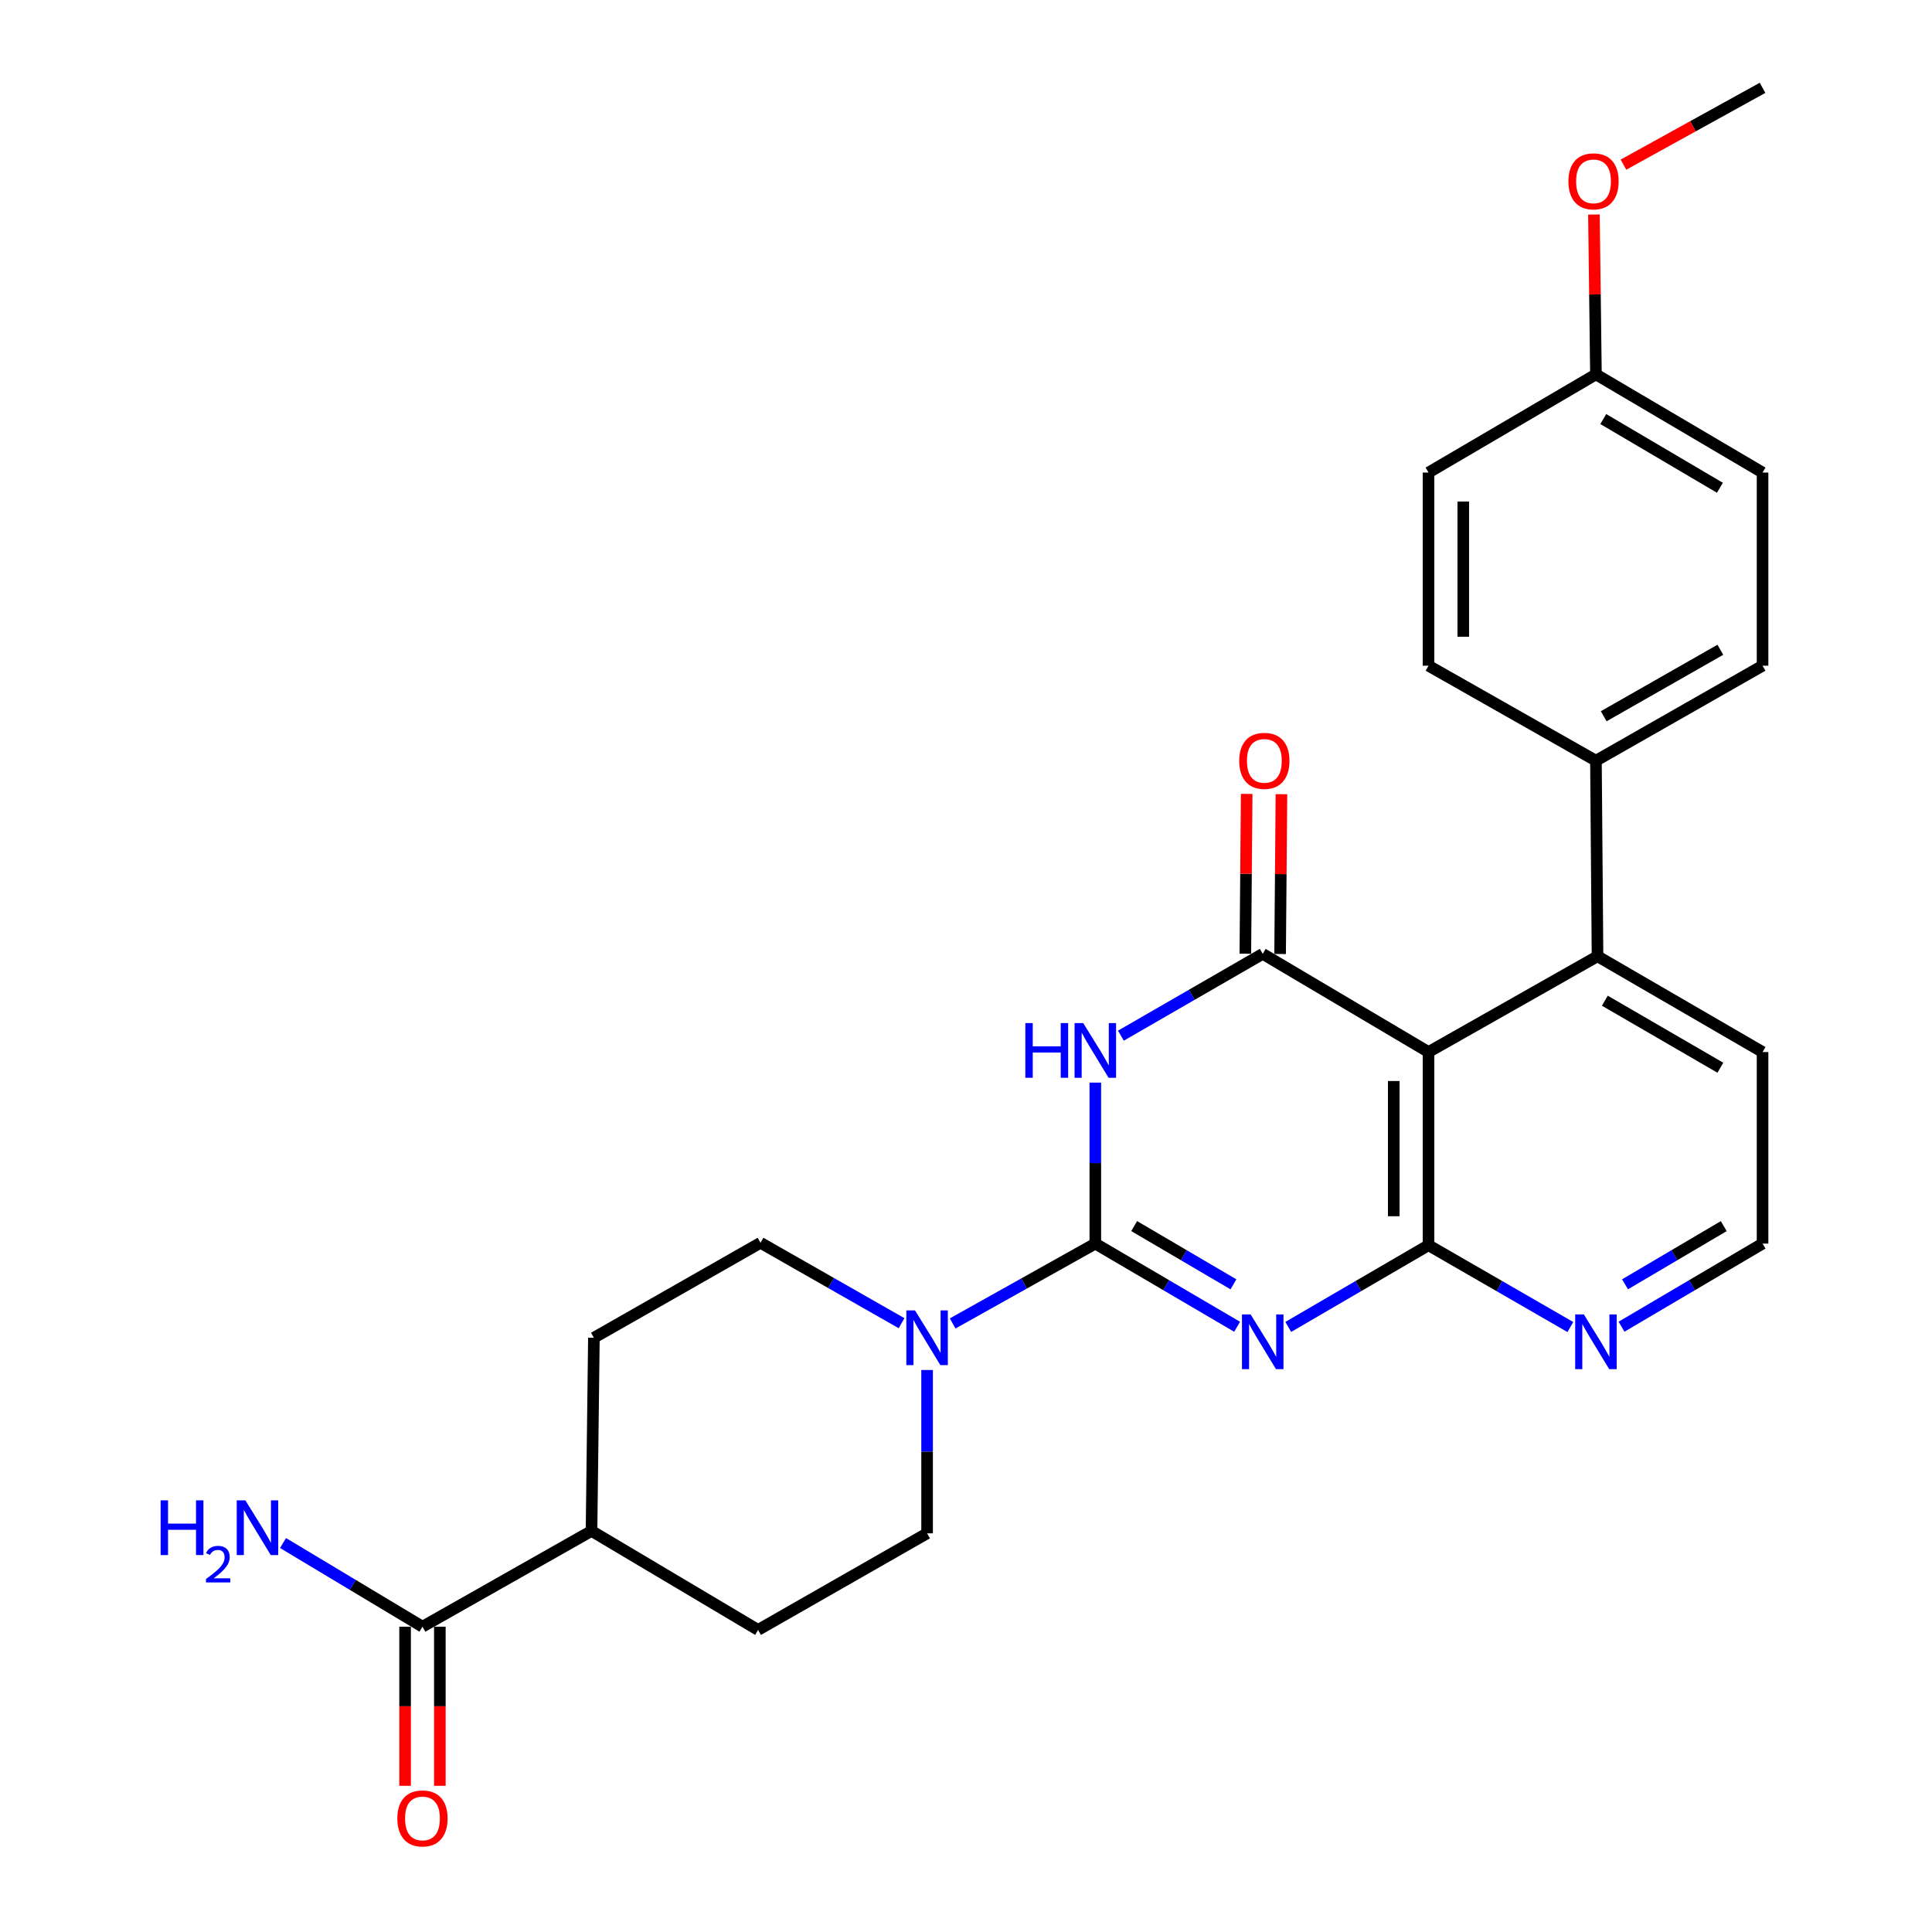 <?xml version='1.0' encoding='iso-8859-1'?>
<svg version='1.1' baseProfile='full'
              xmlns='http://www.w3.org/2000/svg'
                      xmlns:rdkit='http://www.rdkit.org/xml'
                      xmlns:xlink='http://www.w3.org/1999/xlink'
                  xml:space='preserve'
width='1000px' height='1000px' viewBox='0 0 1000 1000'>
<!-- END OF HEADER -->
<rect style='opacity:1.0;fill:#FFFFFF;stroke:none' width='1000' height='1000' x='0' y='0'> </rect>
<path class='bond-0' d='M 640.332,686.739 L 603.633,665.212' style='fill:none;fill-rule:evenodd;stroke:#0000FF;stroke-width:6px;stroke-linecap:butt;stroke-linejoin:miter;stroke-opacity:1' />
<path class='bond-0' d='M 603.633,665.212 L 566.933,643.684' style='fill:none;fill-rule:evenodd;stroke:#000000;stroke-width:6px;stroke-linecap:butt;stroke-linejoin:miter;stroke-opacity:1' />
<path class='bond-0' d='M 638.425,664.761 L 612.736,649.692' style='fill:none;fill-rule:evenodd;stroke:#0000FF;stroke-width:6px;stroke-linecap:butt;stroke-linejoin:miter;stroke-opacity:1' />
<path class='bond-0' d='M 612.736,649.692 L 587.046,634.623' style='fill:none;fill-rule:evenodd;stroke:#000000;stroke-width:6px;stroke-linecap:butt;stroke-linejoin:miter;stroke-opacity:1' />
<path class='bond-3' d='M 666.806,686.809 L 703.101,665.666' style='fill:none;fill-rule:evenodd;stroke:#0000FF;stroke-width:6px;stroke-linecap:butt;stroke-linejoin:miter;stroke-opacity:1' />
<path class='bond-3' d='M 703.101,665.666 L 739.395,644.524' style='fill:none;fill-rule:evenodd;stroke:#000000;stroke-width:6px;stroke-linecap:butt;stroke-linejoin:miter;stroke-opacity:1' />
<path class='bond-1' d='M 566.933,643.684 L 566.933,602.022' style='fill:none;fill-rule:evenodd;stroke:#000000;stroke-width:6px;stroke-linecap:butt;stroke-linejoin:miter;stroke-opacity:1' />
<path class='bond-1' d='M 566.933,602.022 L 566.933,560.359' style='fill:none;fill-rule:evenodd;stroke:#0000FF;stroke-width:6px;stroke-linecap:butt;stroke-linejoin:miter;stroke-opacity:1' />
<path class='bond-5' d='M 566.933,643.684 L 530.015,664.349' style='fill:none;fill-rule:evenodd;stroke:#000000;stroke-width:6px;stroke-linecap:butt;stroke-linejoin:miter;stroke-opacity:1' />
<path class='bond-5' d='M 530.015,664.349 L 493.097,685.014' style='fill:none;fill-rule:evenodd;stroke:#0000FF;stroke-width:6px;stroke-linecap:butt;stroke-linejoin:miter;stroke-opacity:1' />
<path class='bond-27' d='M 580.174,536.061 L 616.879,514.887' style='fill:none;fill-rule:evenodd;stroke:#0000FF;stroke-width:6px;stroke-linecap:butt;stroke-linejoin:miter;stroke-opacity:1' />
<path class='bond-27' d='M 616.879,514.887 L 653.584,493.712' style='fill:none;fill-rule:evenodd;stroke:#000000;stroke-width:6px;stroke-linecap:butt;stroke-linejoin:miter;stroke-opacity:1' />
<path class='bond-2' d='M 653.584,493.712 L 739.395,544.529' style='fill:none;fill-rule:evenodd;stroke:#000000;stroke-width:6px;stroke-linecap:butt;stroke-linejoin:miter;stroke-opacity:1' />
<path class='bond-9' d='M 662.579,493.788 L 662.927,452.43' style='fill:none;fill-rule:evenodd;stroke:#000000;stroke-width:6px;stroke-linecap:butt;stroke-linejoin:miter;stroke-opacity:1' />
<path class='bond-9' d='M 662.927,452.43 L 663.274,411.072' style='fill:none;fill-rule:evenodd;stroke:#FF0000;stroke-width:6px;stroke-linecap:butt;stroke-linejoin:miter;stroke-opacity:1' />
<path class='bond-9' d='M 644.588,493.637 L 644.935,452.279' style='fill:none;fill-rule:evenodd;stroke:#000000;stroke-width:6px;stroke-linecap:butt;stroke-linejoin:miter;stroke-opacity:1' />
<path class='bond-9' d='M 644.935,452.279 L 645.283,410.921' style='fill:none;fill-rule:evenodd;stroke:#FF0000;stroke-width:6px;stroke-linecap:butt;stroke-linejoin:miter;stroke-opacity:1' />
<path class='bond-4' d='M 739.395,644.524 L 739.395,544.529' style='fill:none;fill-rule:evenodd;stroke:#000000;stroke-width:6px;stroke-linecap:butt;stroke-linejoin:miter;stroke-opacity:1' />
<path class='bond-4' d='M 721.403,629.525 L 721.403,559.528' style='fill:none;fill-rule:evenodd;stroke:#000000;stroke-width:6px;stroke-linecap:butt;stroke-linejoin:miter;stroke-opacity:1' />
<path class='bond-8' d='M 739.395,644.524 L 776.105,665.699' style='fill:none;fill-rule:evenodd;stroke:#000000;stroke-width:6px;stroke-linecap:butt;stroke-linejoin:miter;stroke-opacity:1' />
<path class='bond-8' d='M 776.105,665.699 L 812.815,686.874' style='fill:none;fill-rule:evenodd;stroke:#0000FF;stroke-width:6px;stroke-linecap:butt;stroke-linejoin:miter;stroke-opacity:1' />
<path class='bond-6' d='M 739.395,544.529 L 826.875,494.962' style='fill:none;fill-rule:evenodd;stroke:#000000;stroke-width:6px;stroke-linecap:butt;stroke-linejoin:miter;stroke-opacity:1' />
<path class='bond-11' d='M 479.862,709.113 L 479.862,751.38' style='fill:none;fill-rule:evenodd;stroke:#0000FF;stroke-width:6px;stroke-linecap:butt;stroke-linejoin:miter;stroke-opacity:1' />
<path class='bond-11' d='M 479.862,751.38 L 479.862,793.647' style='fill:none;fill-rule:evenodd;stroke:#000000;stroke-width:6px;stroke-linecap:butt;stroke-linejoin:miter;stroke-opacity:1' />
<path class='bond-12' d='M 466.641,684.885 L 430.141,664.075' style='fill:none;fill-rule:evenodd;stroke:#0000FF;stroke-width:6px;stroke-linecap:butt;stroke-linejoin:miter;stroke-opacity:1' />
<path class='bond-12' d='M 430.141,664.075 L 393.641,643.265' style='fill:none;fill-rule:evenodd;stroke:#000000;stroke-width:6px;stroke-linecap:butt;stroke-linejoin:miter;stroke-opacity:1' />
<path class='bond-10' d='M 826.875,494.962 L 826.056,393.737' style='fill:none;fill-rule:evenodd;stroke:#000000;stroke-width:6px;stroke-linecap:butt;stroke-linejoin:miter;stroke-opacity:1' />
<path class='bond-28' d='M 826.875,494.962 L 912.297,544.529' style='fill:none;fill-rule:evenodd;stroke:#000000;stroke-width:6px;stroke-linecap:butt;stroke-linejoin:miter;stroke-opacity:1' />
<path class='bond-28' d='M 830.659,517.958 L 890.454,552.656' style='fill:none;fill-rule:evenodd;stroke:#000000;stroke-width:6px;stroke-linecap:butt;stroke-linejoin:miter;stroke-opacity:1' />
<path class='bond-7' d='M 218.67,841.975 L 306.171,792.407' style='fill:none;fill-rule:evenodd;stroke:#000000;stroke-width:6px;stroke-linecap:butt;stroke-linejoin:miter;stroke-opacity:1' />
<path class='bond-14' d='M 209.674,841.975 L 209.674,883.153' style='fill:none;fill-rule:evenodd;stroke:#000000;stroke-width:6px;stroke-linecap:butt;stroke-linejoin:miter;stroke-opacity:1' />
<path class='bond-14' d='M 209.674,883.153 L 209.674,924.331' style='fill:none;fill-rule:evenodd;stroke:#FF0000;stroke-width:6px;stroke-linecap:butt;stroke-linejoin:miter;stroke-opacity:1' />
<path class='bond-14' d='M 227.666,841.975 L 227.666,883.153' style='fill:none;fill-rule:evenodd;stroke:#000000;stroke-width:6px;stroke-linecap:butt;stroke-linejoin:miter;stroke-opacity:1' />
<path class='bond-14' d='M 227.666,883.153 L 227.666,924.331' style='fill:none;fill-rule:evenodd;stroke:#FF0000;stroke-width:6px;stroke-linecap:butt;stroke-linejoin:miter;stroke-opacity:1' />
<path class='bond-19' d='M 218.67,841.975 L 182.584,820.325' style='fill:none;fill-rule:evenodd;stroke:#000000;stroke-width:6px;stroke-linecap:butt;stroke-linejoin:miter;stroke-opacity:1' />
<path class='bond-19' d='M 182.584,820.325 L 146.498,798.675' style='fill:none;fill-rule:evenodd;stroke:#0000FF;stroke-width:6px;stroke-linecap:butt;stroke-linejoin:miter;stroke-opacity:1' />
<path class='bond-21' d='M 839.298,686.707 L 875.798,665.196' style='fill:none;fill-rule:evenodd;stroke:#0000FF;stroke-width:6px;stroke-linecap:butt;stroke-linejoin:miter;stroke-opacity:1' />
<path class='bond-21' d='M 875.798,665.196 L 912.297,643.684' style='fill:none;fill-rule:evenodd;stroke:#000000;stroke-width:6px;stroke-linecap:butt;stroke-linejoin:miter;stroke-opacity:1' />
<path class='bond-21' d='M 841.113,664.753 L 866.662,649.695' style='fill:none;fill-rule:evenodd;stroke:#0000FF;stroke-width:6px;stroke-linecap:butt;stroke-linejoin:miter;stroke-opacity:1' />
<path class='bond-21' d='M 866.662,649.695 L 892.212,634.638' style='fill:none;fill-rule:evenodd;stroke:#000000;stroke-width:6px;stroke-linecap:butt;stroke-linejoin:miter;stroke-opacity:1' />
<path class='bond-17' d='M 826.056,393.737 L 912.297,344.569' style='fill:none;fill-rule:evenodd;stroke:#000000;stroke-width:6px;stroke-linecap:butt;stroke-linejoin:miter;stroke-opacity:1' />
<path class='bond-17' d='M 830.081,370.732 L 890.45,336.315' style='fill:none;fill-rule:evenodd;stroke:#000000;stroke-width:6px;stroke-linecap:butt;stroke-linejoin:miter;stroke-opacity:1' />
<path class='bond-18' d='M 826.056,393.737 L 739.395,344.569' style='fill:none;fill-rule:evenodd;stroke:#000000;stroke-width:6px;stroke-linecap:butt;stroke-linejoin:miter;stroke-opacity:1' />
<path class='bond-15' d='M 479.862,793.647 L 392.382,843.644' style='fill:none;fill-rule:evenodd;stroke:#000000;stroke-width:6px;stroke-linecap:butt;stroke-linejoin:miter;stroke-opacity:1' />
<path class='bond-16' d='M 393.641,643.265 L 307.4,692.422' style='fill:none;fill-rule:evenodd;stroke:#000000;stroke-width:6px;stroke-linecap:butt;stroke-linejoin:miter;stroke-opacity:1' />
<path class='bond-13' d='M 306.171,792.407 L 307.4,692.422' style='fill:none;fill-rule:evenodd;stroke:#000000;stroke-width:6px;stroke-linecap:butt;stroke-linejoin:miter;stroke-opacity:1' />
<path class='bond-29' d='M 306.171,792.407 L 392.382,843.644' style='fill:none;fill-rule:evenodd;stroke:#000000;stroke-width:6px;stroke-linecap:butt;stroke-linejoin:miter;stroke-opacity:1' />
<path class='bond-23' d='M 912.297,344.569 L 912.297,244.595' style='fill:none;fill-rule:evenodd;stroke:#000000;stroke-width:6px;stroke-linecap:butt;stroke-linejoin:miter;stroke-opacity:1' />
<path class='bond-22' d='M 739.395,344.569 L 739.395,244.595' style='fill:none;fill-rule:evenodd;stroke:#000000;stroke-width:6px;stroke-linecap:butt;stroke-linejoin:miter;stroke-opacity:1' />
<path class='bond-22' d='M 757.387,329.573 L 757.387,259.591' style='fill:none;fill-rule:evenodd;stroke:#000000;stroke-width:6px;stroke-linecap:butt;stroke-linejoin:miter;stroke-opacity:1' />
<path class='bond-20' d='M 826.056,193.778 L 739.395,244.595' style='fill:none;fill-rule:evenodd;stroke:#000000;stroke-width:6px;stroke-linecap:butt;stroke-linejoin:miter;stroke-opacity:1' />
<path class='bond-25' d='M 826.056,193.778 L 825.539,152.41' style='fill:none;fill-rule:evenodd;stroke:#000000;stroke-width:6px;stroke-linecap:butt;stroke-linejoin:miter;stroke-opacity:1' />
<path class='bond-25' d='M 825.539,152.41 L 825.022,111.043' style='fill:none;fill-rule:evenodd;stroke:#FF0000;stroke-width:6px;stroke-linecap:butt;stroke-linejoin:miter;stroke-opacity:1' />
<path class='bond-30' d='M 826.056,193.778 L 912.297,244.595' style='fill:none;fill-rule:evenodd;stroke:#000000;stroke-width:6px;stroke-linecap:butt;stroke-linejoin:miter;stroke-opacity:1' />
<path class='bond-30' d='M 829.858,216.901 L 890.227,252.473' style='fill:none;fill-rule:evenodd;stroke:#000000;stroke-width:6px;stroke-linecap:butt;stroke-linejoin:miter;stroke-opacity:1' />
<path class='bond-24' d='M 912.297,643.684 L 912.297,544.529' style='fill:none;fill-rule:evenodd;stroke:#000000;stroke-width:6px;stroke-linecap:butt;stroke-linejoin:miter;stroke-opacity:1' />
<path class='bond-26' d='M 840.305,85.222 L 876.301,65.338' style='fill:none;fill-rule:evenodd;stroke:#FF0000;stroke-width:6px;stroke-linecap:butt;stroke-linejoin:miter;stroke-opacity:1' />
<path class='bond-26' d='M 876.301,65.338 L 912.297,45.455' style='fill:none;fill-rule:evenodd;stroke:#000000;stroke-width:6px;stroke-linecap:butt;stroke-linejoin:miter;stroke-opacity:1' />
<path  class='atom-0' d='M 647.324 680.351
L 656.604 695.351
Q 657.524 696.831, 659.004 699.511
Q 660.484 702.191, 660.564 702.351
L 660.564 680.351
L 664.324 680.351
L 664.324 708.671
L 660.444 708.671
L 650.484 692.271
Q 649.324 690.351, 648.084 688.151
Q 646.884 685.951, 646.524 685.271
L 646.524 708.671
L 642.844 708.671
L 642.844 680.351
L 647.324 680.351
' fill='#0000FF'/>
<path  class='atom-2' d='M 530.713 529.54
L 534.553 529.54
L 534.553 541.58
L 549.033 541.58
L 549.033 529.54
L 552.873 529.54
L 552.873 557.86
L 549.033 557.86
L 549.033 544.78
L 534.553 544.78
L 534.553 557.86
L 530.713 557.86
L 530.713 529.54
' fill='#0000FF'/>
<path  class='atom-2' d='M 560.673 529.54
L 569.953 544.54
Q 570.873 546.02, 572.353 548.7
Q 573.833 551.38, 573.913 551.54
L 573.913 529.54
L 577.673 529.54
L 577.673 557.86
L 573.793 557.86
L 563.833 541.46
Q 562.673 539.54, 561.433 537.34
Q 560.233 535.14, 559.873 534.46
L 559.873 557.86
L 556.193 557.86
L 556.193 529.54
L 560.673 529.54
' fill='#0000FF'/>
<path  class='atom-6' d='M 473.602 678.262
L 482.882 693.262
Q 483.802 694.742, 485.282 697.422
Q 486.762 700.102, 486.842 700.262
L 486.842 678.262
L 490.602 678.262
L 490.602 706.582
L 486.722 706.582
L 476.762 690.182
Q 475.602 688.262, 474.362 686.062
Q 473.162 683.862, 472.802 683.182
L 472.802 706.582
L 469.122 706.582
L 469.122 678.262
L 473.602 678.262
' fill='#0000FF'/>
<path  class='atom-9' d='M 819.796 680.351
L 829.076 695.351
Q 829.996 696.831, 831.476 699.511
Q 832.956 702.191, 833.036 702.351
L 833.036 680.351
L 836.796 680.351
L 836.796 708.671
L 832.916 708.671
L 822.956 692.271
Q 821.796 690.351, 820.556 688.151
Q 819.356 685.951, 818.996 685.271
L 818.996 708.671
L 815.316 708.671
L 815.316 680.351
L 819.796 680.351
' fill='#0000FF'/>
<path  class='atom-10' d='M 641.423 393.817
Q 641.423 387.017, 644.783 383.217
Q 648.143 379.417, 654.423 379.417
Q 660.703 379.417, 664.063 383.217
Q 667.423 387.017, 667.423 393.817
Q 667.423 400.697, 664.023 404.617
Q 660.623 408.497, 654.423 408.497
Q 648.183 408.497, 644.783 404.617
Q 641.423 400.737, 641.423 393.817
M 654.423 405.297
Q 658.743 405.297, 661.063 402.417
Q 663.423 399.497, 663.423 393.817
Q 663.423 388.257, 661.063 385.457
Q 658.743 382.617, 654.423 382.617
Q 650.103 382.617, 647.743 385.417
Q 645.423 388.217, 645.423 393.817
Q 645.423 399.537, 647.743 402.417
Q 650.103 405.297, 654.423 405.297
' fill='#FF0000'/>
<path  class='atom-15' d='M 205.67 941.21
Q 205.67 934.41, 209.03 930.61
Q 212.39 926.81, 218.67 926.81
Q 224.95 926.81, 228.31 930.61
Q 231.67 934.41, 231.67 941.21
Q 231.67 948.09, 228.27 952.01
Q 224.87 955.89, 218.67 955.89
Q 212.43 955.89, 209.03 952.01
Q 205.67 948.13, 205.67 941.21
M 218.67 952.69
Q 222.99 952.69, 225.31 949.81
Q 227.67 946.89, 227.67 941.21
Q 227.67 935.65, 225.31 932.85
Q 222.99 930.01, 218.67 930.01
Q 214.35 930.01, 211.99 932.81
Q 209.67 935.61, 209.67 941.21
Q 209.67 946.93, 211.99 949.81
Q 214.35 952.69, 218.67 952.69
' fill='#FF0000'/>
<path  class='atom-20' d='M 83.136 776.578
L 86.976 776.578
L 86.976 788.618
L 101.456 788.618
L 101.456 776.578
L 105.296 776.578
L 105.296 804.898
L 101.456 804.898
L 101.456 791.818
L 86.976 791.818
L 86.976 804.898
L 83.136 804.898
L 83.136 776.578
' fill='#0000FF'/>
<path  class='atom-20' d='M 106.669 803.904
Q 107.355 802.136, 108.992 801.159
Q 110.629 800.156, 112.899 800.156
Q 115.724 800.156, 117.308 801.687
Q 118.892 803.218, 118.892 805.937
Q 118.892 808.709, 116.833 811.296
Q 114.8 813.884, 110.576 816.946
L 119.209 816.946
L 119.209 819.058
L 106.616 819.058
L 106.616 817.289
Q 110.101 814.808, 112.16 812.96
Q 114.245 811.112, 115.249 809.448
Q 116.252 807.785, 116.252 806.069
Q 116.252 804.274, 115.354 803.271
Q 114.457 802.268, 112.899 802.268
Q 111.394 802.268, 110.391 802.875
Q 109.388 803.482, 108.675 804.828
L 106.669 803.904
' fill='#0000FF'/>
<path  class='atom-20' d='M 127.009 776.578
L 136.289 791.578
Q 137.209 793.058, 138.689 795.738
Q 140.169 798.418, 140.249 798.578
L 140.249 776.578
L 144.009 776.578
L 144.009 804.898
L 140.129 804.898
L 130.169 788.498
Q 129.009 786.578, 127.769 784.378
Q 126.569 782.178, 126.209 781.498
L 126.209 804.898
L 122.529 804.898
L 122.529 776.578
L 127.009 776.578
' fill='#0000FF'/>
<path  class='atom-26' d='M 811.806 93.863
Q 811.806 87.063, 815.166 83.263
Q 818.526 79.463, 824.806 79.463
Q 831.086 79.463, 834.446 83.263
Q 837.806 87.063, 837.806 93.863
Q 837.806 100.743, 834.406 104.663
Q 831.006 108.543, 824.806 108.543
Q 818.566 108.543, 815.166 104.663
Q 811.806 100.783, 811.806 93.863
M 824.806 105.343
Q 829.126 105.343, 831.446 102.463
Q 833.806 99.543, 833.806 93.863
Q 833.806 88.303, 831.446 85.503
Q 829.126 82.663, 824.806 82.663
Q 820.486 82.663, 818.126 85.463
Q 815.806 88.263, 815.806 93.863
Q 815.806 99.583, 818.126 102.463
Q 820.486 105.343, 824.806 105.343
' fill='#FF0000'/>
</svg>
